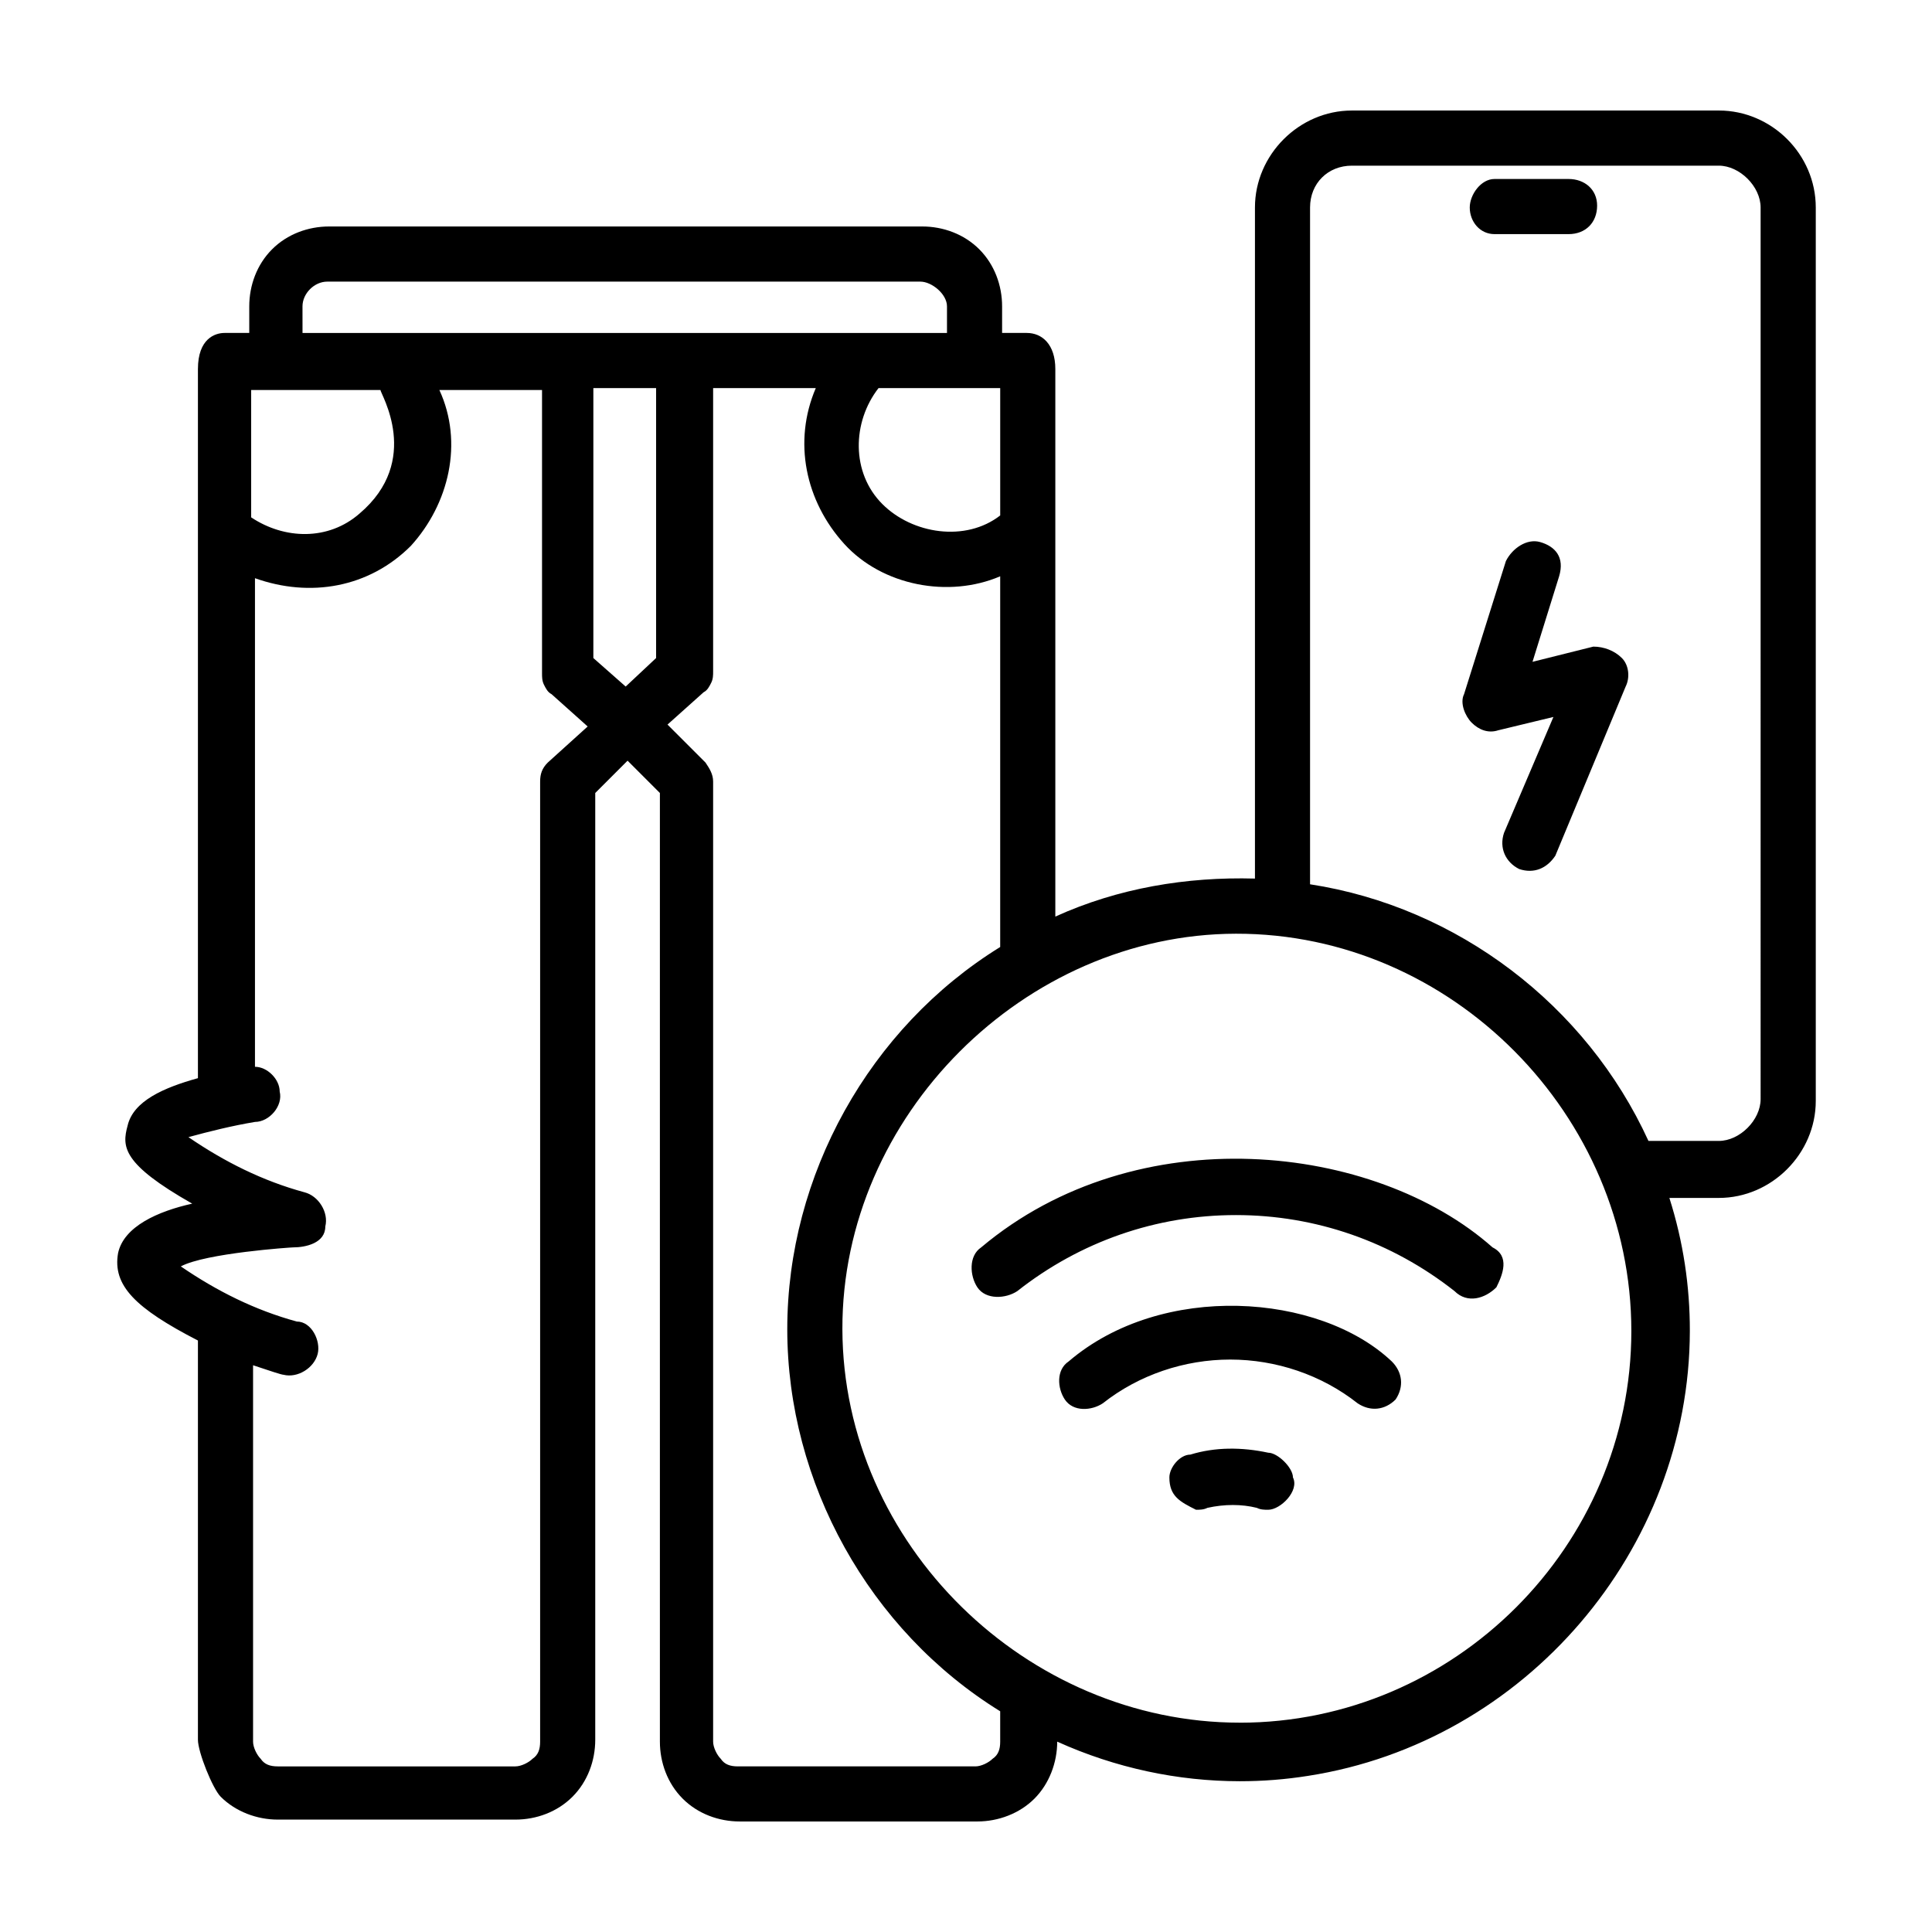 <?xml version="1.0" encoding="UTF-8"?>
<!-- Uploaded to: SVG Repo, www.svgrepo.com, Generator: SVG Repo Mixer Tools -->
<svg fill="#000000" width="800px" height="800px" version="1.1" viewBox="144 144 512 512" xmlns="http://www.w3.org/2000/svg">
 <path d="m566.25 315.36-16.121 4.031 7.055-22.672c1.512-5.039-1.008-7.918-5.039-9.07-3.527-1.008-7.391 1.684-9.066 5.039l-11.086 35.266c-1.18 2.359 0.297 5.836 2.016 7.559 1.91 1.91 4.418 2.894 7.055 2.016l14.609-3.527-13.098 30.73c-1.32 3.961 0.371 7.746 4.027 9.574 3.902 1.301 7.324-0.152 9.574-3.527l18.641-44.84c1.172-2.348 0.891-5.66-1.008-7.555-1.961-1.961-4.785-3.023-7.559-3.023zm33.254-142.07h-97.234c-13.996 0-25.695 11.738-25.695 25.691v177.85c-18.137-0.504-36.273 2.519-52.902 10.074v-145.1c0-6.547-3.523-9.57-7.555-9.57h-6.551v-7.055c0-5.543-2.016-11.082-6.047-15.113-4.027-4.031-9.57-6.047-15.113-6.047h-157.19c-5.543 0-11.086 2.016-15.113 6.047-4.031 4.031-6.047 9.57-6.047 15.113v7.055h-6.551c-2.519 0-7.051 1.512-7.051 9.57v187.92c-9.07 2.519-17.133 6.047-18.641 12.598-1.512 5.539-1.512 10.074 17.129 20.656-9.07 2.012-18.137 6.043-19.648 13.098-1.512 8.562 4.531 14.609 21.16 23.176v105.8c0 3.254 3.875 12.941 6.043 15.113 3.938 3.934 9.586 6.047 15.117 6.047h62.973c5.543 0 11.086-2.016 15.117-6.047s6.043-9.574 6.043-15.113v-250.9l8.566-8.566 8.566 8.566v251.4c0 5.539 2.016 11.082 6.043 15.113 4.031 4.031 9.574 6.043 15.117 6.043h62.973c5.543 0 11.164-2.094 15.117-6.043 3.934-3.938 6.043-9.586 6.043-15.113 15.441 6.984 31.957 10.48 48.367 10.492 6.078 0.004 12.145-0.473 18.137-1.426 57.535-8.949 101.05-59.891 101.15-117.89 0.02-11.84-1.742-23.691-5.426-35.266h13.102c13.992 0 25.695-11.742 25.695-25.695v-236.79c0-14.082-11.688-25.691-25.695-25.691zm-222.68 73.555h32.242v33.754c-9.16 7.125-23.266 4.949-31.234-3.019-8.297-8.297-8.027-21.711-1.008-30.734zm-152.66-21.664c0-3.391 3.121-6.547 6.551-6.547h157.19c3.031 0 7.055 3.305 7.055 6.547v7.055h-170.79zm15.117 54.918c-8.289 7.25-19.914 6.875-28.719 1.004v-33.754h34.258c0 1.008 11.086 18.641-5.539 32.75zm49.875 65.996c-1.512 1.512-2.016 3.023-2.016 5.039v254.43c0 2.012-0.504 3.523-2.016 4.531-1.008 1.008-3.023 2.016-4.535 2.016h-62.973c-2.016 0-3.527-0.504-4.535-2.016-1.008-1.008-2.016-3.023-2.016-4.531v-99.758c4.535 1.512 7.559 2.519 8.062 2.519 3.75 0.938 8.129-1.797 9.066-5.539 0.848-3.394-1.582-8.566-5.543-8.566-11.082-3.023-21.16-8.062-30.73-14.609 6.551-3.527 29.219-5.039 29.723-5.039 3.41 0 8.566-1.141 8.566-5.543 0.938-3.75-1.797-8.133-5.543-9.066-11.082-3.023-21.16-8.062-30.73-14.613 5.539-1.512 11.586-3.019 17.633-4.027 3.801 0 7.5-4.254 6.551-8.062 0-3.242-3.281-6.551-6.551-6.551v-129.48c14.605 5.215 30.203 2.543 41.312-8.566 10.102-11.113 13.996-27.363 7.555-41.312h27.207v75.066c0 1.008 0 2.016 0.504 3.023 0.504 1.008 1.008 2.016 2.016 2.519l9.574 8.566zm20.656-20.152-8.566-7.555v-71.543h16.629v71.543zm99.25 279.62c0 2.012-0.504 3.523-2.016 4.531-1.008 1.008-3.023 2.016-4.535 2.016h-62.973c-2.016 0-3.527-0.504-4.535-2.016-1.008-1.008-2.016-3.023-2.016-4.531v-254.43c0-2.016-1.008-3.527-2.016-5.039l-10.074-10.074 9.57-8.566c1.008-0.504 1.512-1.512 2.016-2.519 0.504-1.008 0.504-2.016 0.504-3.023v-75.066h27.207c-6.094 14.215-2.75 29.977 7.555 41.312 10.078 11.086 27.668 14.414 41.312 8.566v98.242c-34.699 21.434-56.426 60.539-56.426 101.27 0 40.723 21.727 79.832 56.426 101.27zm63.48-5.039c-56.484 0-105.14-47.23-105.3-104.29-0.148-56.477 48.219-104.67 104.29-104.79 57.242-0.121 104.79 48.145 104.79 105.3 0 56.988-46.934 103.79-103.79 103.79zm138.04-165.25c0 5.539-5.516 11.082-11.082 11.082h-18.641c-16.449-35.98-50.59-62-89.68-68.012v-179.36c0-6.391 4.727-11.082 11.086-11.082h97.234c5.539 0 11.082 5.519 11.082 11.082zm-70.531-229.23h19.648c4.527 0 7.555-3.09 7.555-7.555 0-4.285-3.32-7.055-7.555-7.055h-19.648c-3.594 0-6.551 4.168-6.551 7.555 0 3.75 2.703 7.055 6.551 7.055zm-59.953 322.94c-7.055-1.512-14.109-1.512-20.656 0.504-2.762 0-5.543 3.41-5.543 6.047 0 4.977 2.785 6.43 7.055 8.566 1.008 0 2.016 0 3.019-0.504 4.535-1.008 9.07-1.008 13.102 0 1.008 0.504 2.016 0.504 3.023 0.504 3.242 0 8.316-5.027 6.547-8.566 0-2.59-4.066-6.551-6.547-6.551zm-52.902-24.184c-3.336 2.227-2.992 7.098-1.008 10.078 2.227 3.336 7.098 2.996 10.078 1.008 9.57-7.559 21.664-11.59 33.754-11.59 12.094 0 24.184 4.031 33.758 11.59 3.398 2.266 7.238 1.828 10.074-1.008 2.266-3.398 1.832-7.238-1.008-10.078-19.145-18.137-60.961-21.156-85.648 0zm-23.176-30.227c-3.375 2.25-3.027 7.547-1.008 10.578 2.254 3.379 7.547 3.031 10.582 1.008 16.625-13.098 36.777-20.152 57.938-20.152 21.16 0 41.312 7.055 57.938 20.152 3.398 3.398 8.098 1.98 11.086-1.008 1.68-3.359 3.637-8.254-1.008-10.578-31.238-27.711-94.215-34.762-135.53 0z"/>
</svg>